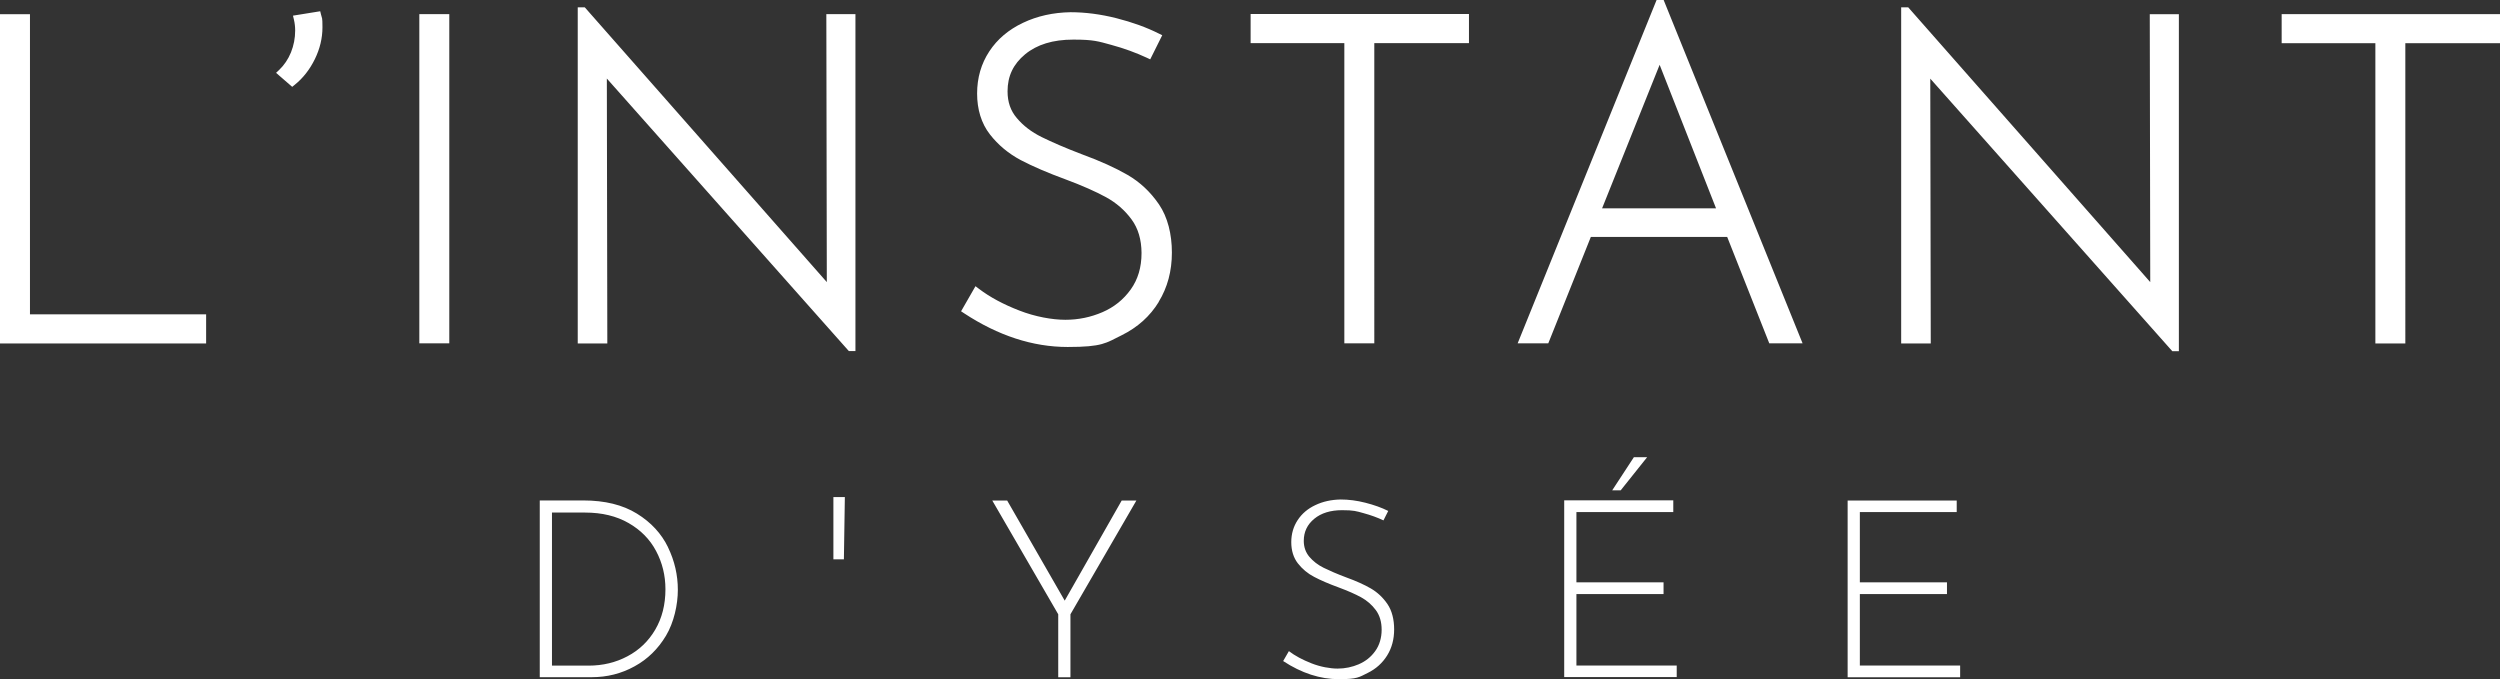 <?xml version="1.0" encoding="UTF-8"?> <svg xmlns="http://www.w3.org/2000/svg" version="1.1" viewBox="0 0 2619.7 711.7"><rect x="0" y="0" width="2619.7" height="711.7" fill="#333333" stroke="none"/><defs><style> .cls-1 { fill: #fff; } </style></defs><g><g id="Calque_1"><g id="Calque_1-2" data-name="Calque_1"><g id="Calque_1-2"><path class="cls-1" d="M31.4,329.4h184.6v30.5H0V14.9h31.4v314.6h0ZM335.5,11.8l-28.5,4.6,1,4.2c.9,3.8,1.3,7.6,1.3,11.4,0,8-1.5,15.6-4.4,22.9-3,7.3-7.1,13.3-12.3,18.3l-3.3,3.1,3.4,3,13.5,11.7,2.7-2.2c8.7-7,15.7-16,21-26.8s8-22,8-33.4-.5-8.9-1.5-13.3l-.9-3.7v.2h0ZM470.8,14.8h-31.4v345h31.4V14.8ZM635.9,82.3l253.6,285.6h6.9V14.8h-30.5l.5,280.8L612.8,7.7h-7.4v352.2h31l-.5-277.5h0ZM1214.1,316.4c9.3-15.1,13.9-32.4,13.9-51.7s-4.4-37.1-13.5-50.5c-8.9-13-19.8-23.3-32.9-30.9-12.8-7.4-28.7-14.6-47.8-21.6-17.3-6.6-31.4-12.7-42.3-18.1-10.7-5.3-19.3-11.9-26-19.9-6.5-7.6-9.7-16.7-9.7-28,0-16,6-28.5,18.4-38.8,12.4-10.2,29-15.4,50.5-15.4s26.1,1.8,39.7,5.5h0c13.7,3.7,26.1,8.3,37.3,13.5l3.6,1.7,12.6-25.3-3.7-1.8c-13-6.5-27.7-11.8-44.2-16-16.6-4.2-32.7-6.3-48.2-6.3h0c-18.2.3-34.9,4-49.8,11.1-15,7.1-26.9,17.1-35.3,29.9-8.5,12.9-12.8,27.7-12.8,44.2s4.4,31.3,13.4,42.8c8.7,11.2,19.6,20.2,32.4,27,12.6,6.6,28.4,13.4,47.5,20.4h0c16.9,6.3,30.9,12.5,41.9,18.5,10.7,5.9,19.6,13.6,26.7,23.3,6.8,9.3,10.3,20.9,10.4,35.1,0,15.1-3.8,27.7-11.3,38.2-7.7,10.7-17.4,18.5-29.6,23.8-12.3,5.3-25.2,8-38.9,8s-31.7-3.2-48.3-9.7c-16.8-6.5-30.9-14.1-42.2-22.7l-3.7-2.8-15.1,26.3,3.2,2.1c35.6,23.4,71.9,35.3,108.5,35.3s40-4.1,56.6-12.3c16.6-8.2,29.7-19.9,38.9-35h-.2ZM1310.5,45.2h98.2v314.6h31.4V45.2h99.2V14.7h-228.8v30.5h0ZM1810,248.3h-143l-44.6,111.5h-32.1L1735.9,0h7.4l145.6,359.8h-34.9l-44.1-111.5h0ZM1798.2,218.3l-59.1-150.4-60.3,150.4h119.4ZM2253.2,295.6L1999.6,7.7h-7.4v352.2h31l-.5-277.5,253.6,285.6h6.9V14.9h-30.5l.5,280.8h0ZM2390.9,14.8v30.5h98.2v314.6h31.4V45.3h99.2V14.8h-228.8,0ZM700,573.5c6.9,14.3,10.3,29.1,10.3,44.6s-4.1,34.1-12.4,48c-8.3,13.9-19.3,24.7-33.1,32.2-13.8,7.6-28.7,11.3-44.7,11.3h-54.5v-185.2h45.6c22.6,0,41.3,4.6,56.2,13.8s25.7,21,32.6,35.2h0ZM697.3,617.4c0-14.4-3.3-27.8-9.8-40-6.5-12.3-16.1-22-28.8-29.3s-27.9-11-45.6-11h-34.7v160.4h38.3c15,0,28.6-3.3,40.8-9.8,12.3-6.5,22-15.8,29.1-27.9,7.1-12.1,10.7-26.2,10.7-42.4ZM884.3,586.1l1-65.2h-12v65.2h11ZM1121.7,709.7v-66l69.1-119.2h-15.4l-59.7,104.9-60.3-104.9h-15.6l69.1,119.2v66h12.8ZM1424,696c-7,3-14.5,4.6-22.3,4.6s-18-1.8-27.4-5.5-17.3-7.9-23.7-12.8l-6,10.4c19.3,12.7,38.8,19,58.4,19s21.3-2.2,30.1-6.5c8.8-4.3,15.6-10.5,20.5-18.4s7.3-17,7.3-27.3-2.3-19.6-7-26.5-10.5-12.3-17.3-16.3c-6.9-4-15.5-7.9-26-11.7-9.6-3.6-17.4-7-23.5-10s-11.1-6.9-15-11.5-5.9-10.2-5.9-16.8c0-9.4,3.7-17.1,11-23.1s17-9,29.2-9,14.8,1,22.4,3.1c7.7,2.1,14.6,4.6,20.9,7.6l5-9.9c-7-3.5-14.9-6.3-23.9-8.6s-17.6-3.4-26-3.4c-9.7.2-18.6,2.1-26.5,5.9-7.9,3.7-14.1,9-18.5,15.7s-6.7,14.4-6.7,23.1,2.3,16.3,6.9,22.2,10.3,10.7,17.1,14.2c6.8,3.6,15.4,7.3,25.8,11.1,9.4,3.5,17.2,6.9,23.4,10.3,6.2,3.4,11.3,7.9,15.4,13.4,4.1,5.6,6.1,12.4,6.1,20.6s-2.2,16.1-6.7,22.3c-4.4,6.2-10.2,10.8-17.2,13.8h0ZM1757,697.4h-105.1v-74.9h91.3v-12.3h-91.3v-73.6h101.5v-12.3h-114.3v185.2h117.9v-12.3.2h0ZM1712.1,479.1l-22.7,34.7h8.9l27.7-34.7h-13.9ZM2050.4,536.8v-12.3h-114.3v185.2h117.9v-12.3h-105.1v-74.9h91.3v-12.3h-91.3v-73.6h101.5v.2h0Z"></path></g></g></g></g></svg> 